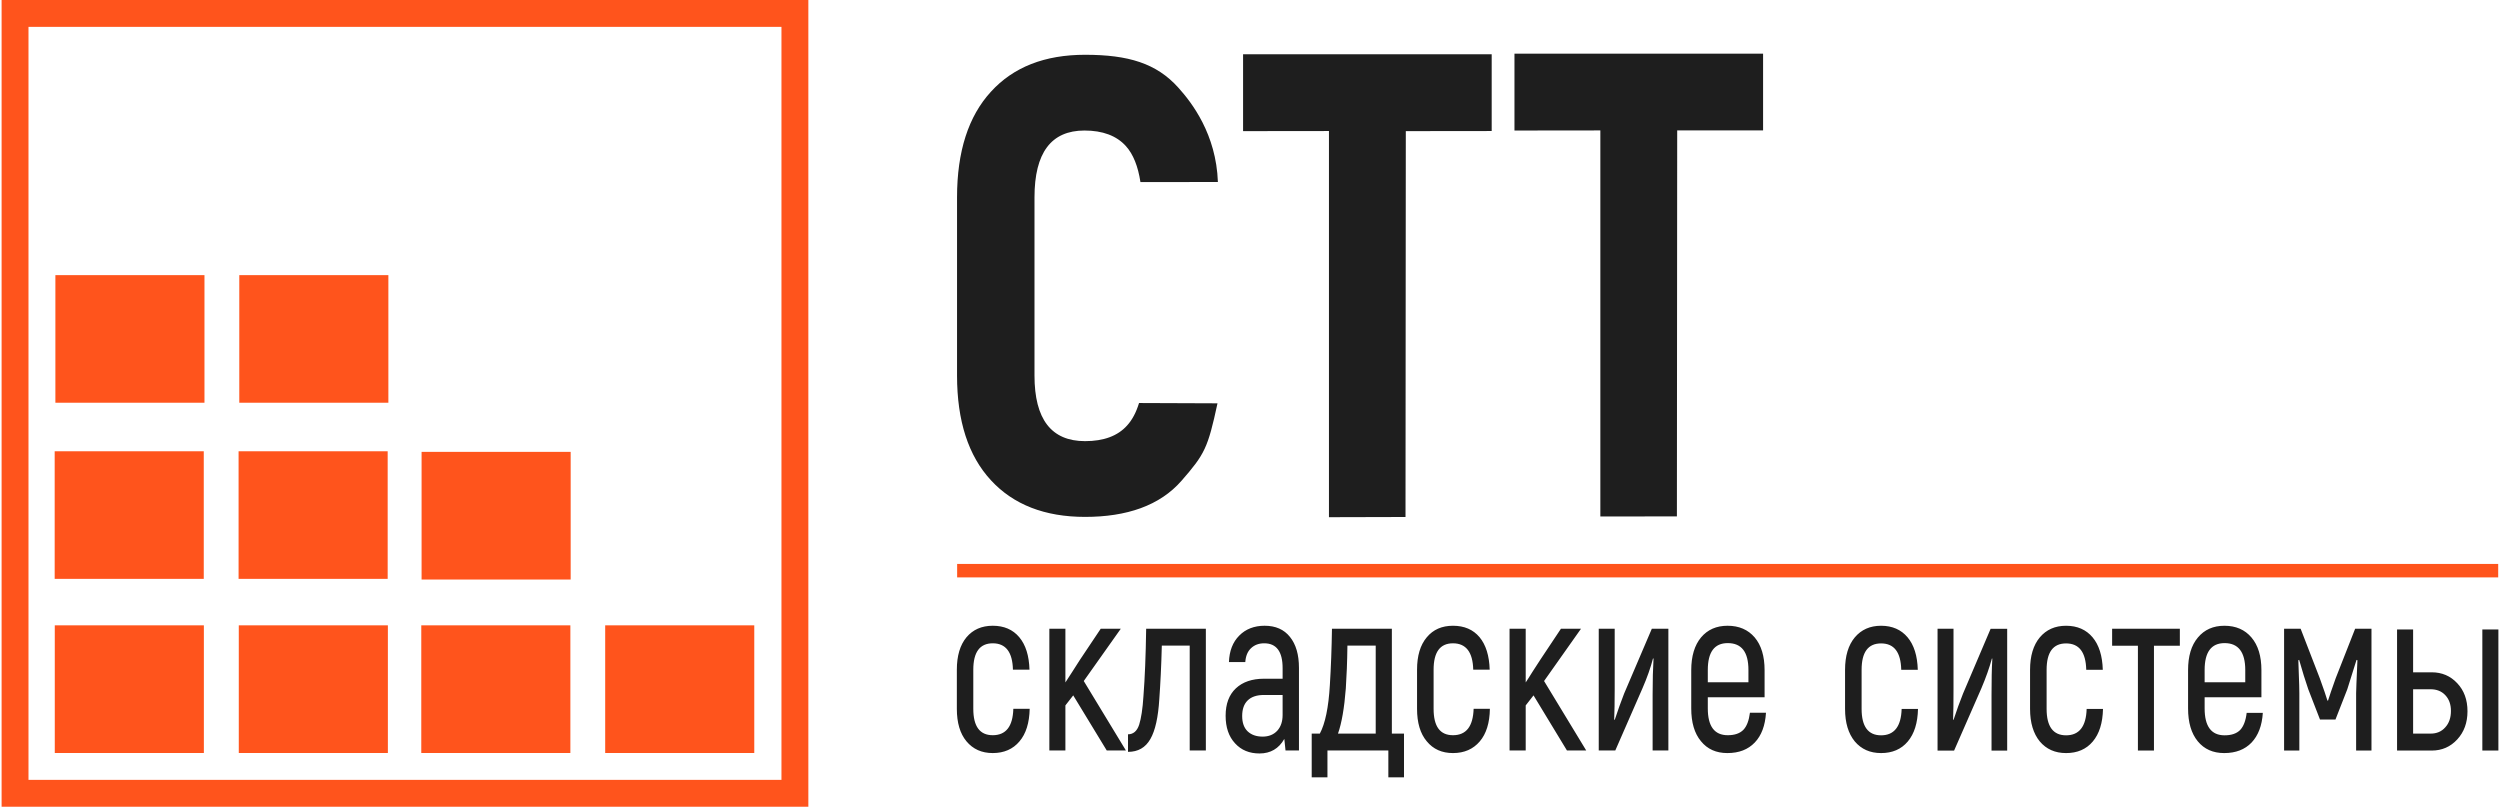 <svg xmlns="http://www.w3.org/2000/svg" width="1097" height="354" version="1" shape-rendering="geometricPrecision" text-rendering="geometricPrecision" image-rendering="optimizeQuality" fill-rule="evenodd" clip-rule="evenodd" viewBox="0 0 24886 8041"><g><path fill="#FF541C" d="M530 6233h1486v1272h-1486zM2364 6233h1486v1272h-1486zM536 2742h1486v1272h-1486zM2369 2742h1486v1272h-1486zM529 4498h1486v1272h-1486zM2362 4498h1486v1272h-1486zM4183 6233h1486v1272h-1486zM6016 6233h1486v1272h-1486zM4186 4504h1486v1272h-1486zM9524 5621h15360v134h-15360zM0 0h8041v8041h-8041v-8041zm268 268h7505v7505h-7505v-7505z"/><path fill="#1E1E1E" d="M14852 541v765l-856 1-3 3846-763 2v-3849l-856 1v-766zM10799 5152c-401 0-714-122-938-365-225-243-338-591-338-1044v-1776c0-457 113-808 338-1053 224-246 537-368 938-368 432 0 712 85 930 328 134 149 377 462 394 940l-772 1c-24-158-72-278-145-359-93-103-231-155-413-155-332 0-498 222-498 666v1776c0 436 168 654 504 654 186 0 326-52 419-156 52-57 91-132 119-224l782 3c-96 447-128 507-357 770-218 251-550 362-963 362zM17557 535v765h-856l-3 3847-763 1v-3848l-856 1v-766zM24211 7312c59 0 108-20 145-62 38-41 57-96 57-164 0-66-19-118-57-158-37-39-86-58-145-58h-175v442h175zm515-1038h160v1207h-160v-1207zm-505 427c102 0 187 36 255 109 68 72 102 165 102 279s-34 207-102 281-153 111-255 111h-345v-1207h160v427h185zm-763-434h163v1214h-153v-572c0-20 4-129 13-328l-9-4c-48 156-79 254-92 293l-118 302h-154l-117-302c-29-83-59-181-91-293l-8 4c0 22 2 70 5 146 3 75 5 136 5 182v572h-152v-1214h165l191 494c38 106 64 180 76 222h6c13-42 38-116 76-222l194-494zm-1301 143c-133 0-199 90-199 268v122h405v-122c0-178-69-268-206-268zm220 695h161c-8 128-46 226-112 296-67 70-158 105-273 105-111 0-199-39-263-117-65-79-97-188-97-328v-381c0-140 32-248 98-326 65-78 153-117 264-117 114 0 204 39 270 117s99 186 99 326v270h-566v111c0 178 66 268 199 268 69 0 120-18 155-53 34-36 56-93 65-171zm-666-838v169h-258v1045h-160v-1045h-257v-169h675zm-1134 1239c-110 0-197-39-262-116-64-78-97-186-97-324v-390c0-139 33-246 97-323 65-77 152-116 262-116 112 0 200 39 264 115s98 184 102 324h-165c-4-176-71-263-201-263-129 0-194 87-194 263v390c0 175 65 263 194 263 131 0 200-88 205-263h163c-3 140-37 248-102 325s-154 115-266 115zm-1281-25v-1214h159v600c0 129-1 231-4 305l4 4c31-95 63-183 95-263l275-646h165v1214h-156v-558c0-140 2-260 8-358l-4-2c-25 92-60 191-105 297l-272 621h-165zM18733 7506c-110 0-197-39-262-116-64-78-97-186-97-324v-390c0-139 33-246 97-323 65-77 152-116 262-116 112 0 200 39 264 115s98 184 102 324h-165c-4-176-71-263-201-263-129 0-194 87-194 263v390c0 175 65 263 194 263 131 0 200-88 205-263h163c-3 140-37 248-102 325s-154 115-266 115zM17205 6410c-133 0-199 89-199 268v122h405v-122c0-179-68-268-206-268zm221 694h160c-8 128-45 227-112 297s-157 105-273 105c-111 0-199-39-263-118-65-78-97-187-97-327v-381c0-140 33-249 98-327 65-77 153-116 264-116 114 0 204 39 270 116 66 78 99 187 99 327v270h-566v111c0 178 66 267 199 267 69 0 120-18 155-53 34-35 56-92 66-171zm-1507 376v-1213h159v600c0 129-2 230-5 304l5 5c31-95 63-183 94-263l276-646h165v1213h-157v-558c0-140 3-259 9-357l-5-3c-24 93-59 192-105 298l-271 620h-165zm-317 0l-333-549-78 100v449h-161v-1213h161v535c12-18 35-53 67-105 33-51 59-91 77-119l207-311h200l-368 521 420 692h-192zm-1136 26c-110 0-197-39-261-117-65-77-97-185-97-324v-390c0-138 32-246 97-323 64-77 151-115 261-115 113 0 201 38 265 114 63 76 97 184 101 324h-164c-4-175-72-263-202-263-129 0-193 88-193 263v390c0 176 64 263 193 263 132 0 200-87 206-263h162c-2 140-36 249-101 325-66 77-154 116-267 116zm-1146-194h376v-877h-282c-2 165-8 307-16 427-15 195-41 345-78 450zm-262 436v-436h81c53-98 87-260 100-484 11-177 18-364 21-561h597v1045h121v436h-156v-268h-607v268h-157zm-290-621v-200h-187c-70 0-124 18-161 54s-55 88-55 156c0 66 18 117 54 152 37 35 86 53 150 53 61 0 110-20 146-59 35-39 53-91 53-156zm-179-890c109 0 193 37 252 111 60 74 90 177 90 309v823h-134l-12-115c-55 97-138 145-247 145-101 0-182-33-244-101-63-68-94-159-94-275 0-118 34-209 102-273s162-96 281-96h185v-106c0-164-61-247-183-247-54 0-97 16-132 49-34 32-53 78-57 138h-163c4-111 38-199 103-264 64-65 149-98 253-98zm-1362 1257v-175c53 0 90-32 111-95 20-63 35-158 43-286 14-180 23-403 27-671h595v1213h-161v-1045h-278c-5 203-14 381-25 533-11 180-40 313-89 398-49 86-123 128-223 128zm-212-14l-334-549-78 100v449h-160v-1213h160v535c12-18 35-53 68-105 33-51 58-91 76-119l208-311h200l-369 521 420 692h-191zm-1136 26c-110 0-197-39-262-117-64-77-96-185-96-324v-390c0-138 32-246 96-323 65-77 152-115 262-115 112 0 200 38 264 114s98 184 102 324h-165c-4-175-71-263-201-263-129 0-194 88-194 263v390c0 176 65 263 194 263 131 0 200-87 205-263h163c-3 140-37 249-102 325-65 77-154 116-266 116z"/></g></svg>